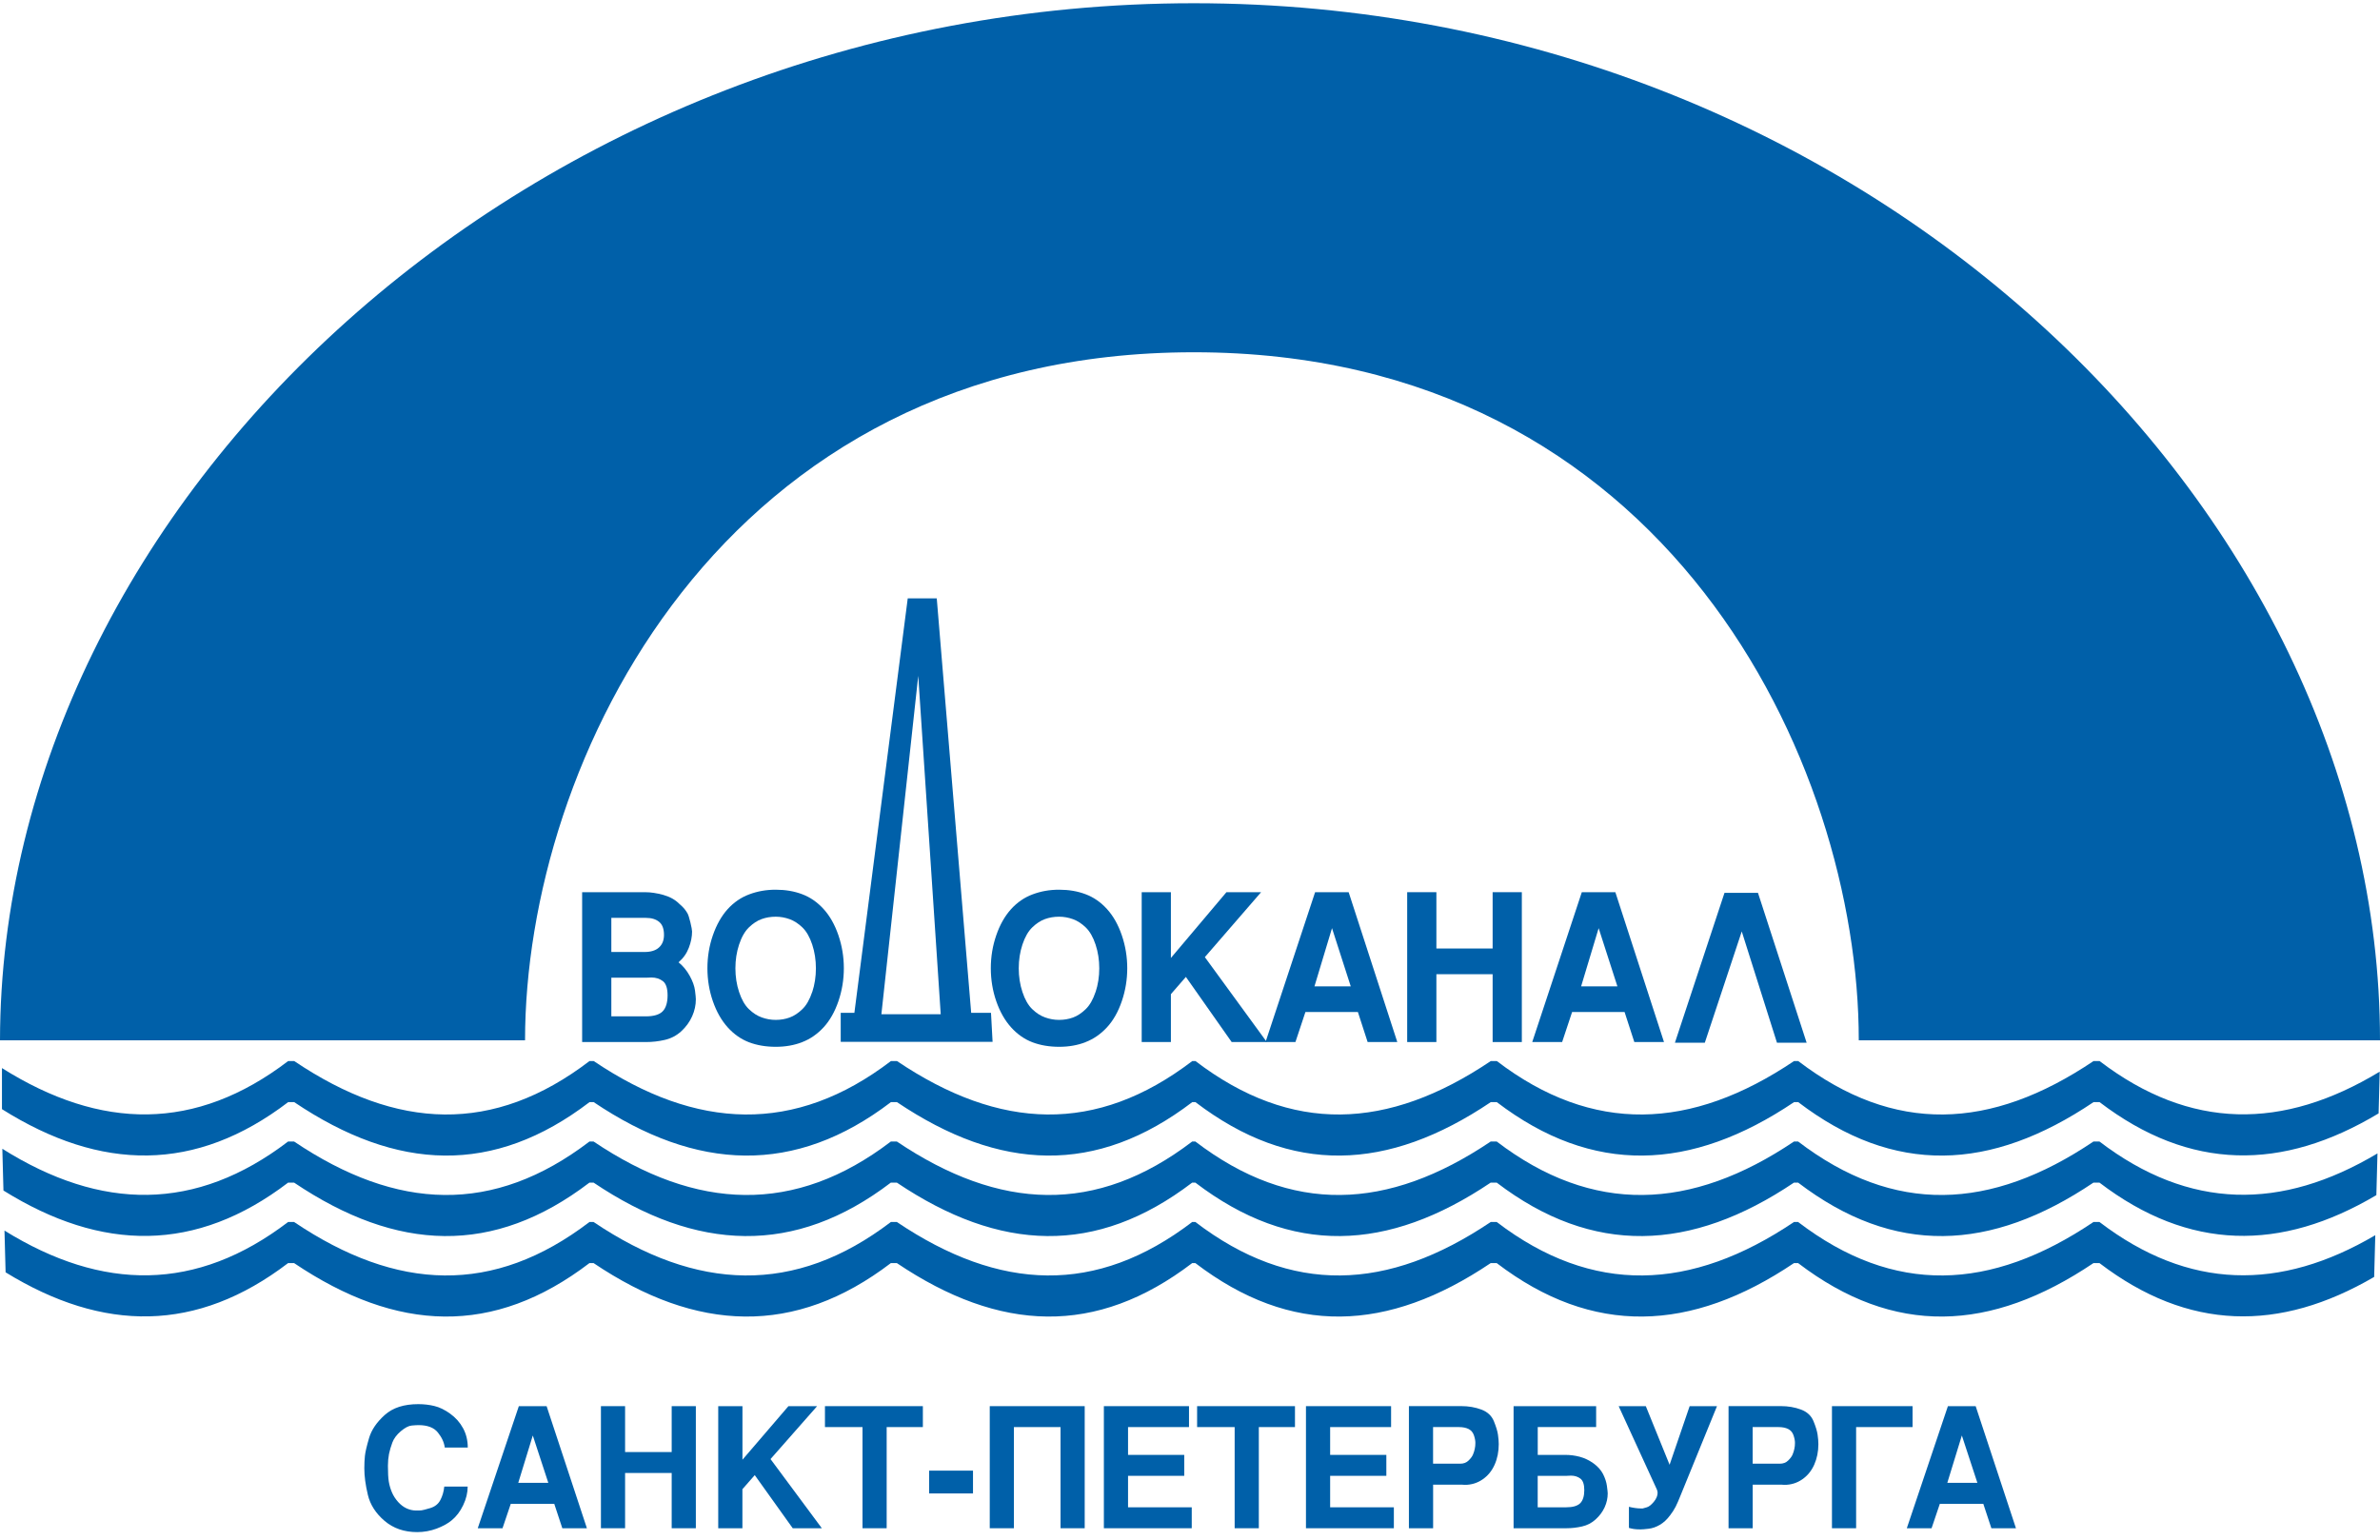<svg width="153" height="99" viewBox="0 0 153 99" fill="none" xmlns="http://www.w3.org/2000/svg">
<g clip-path="url(#clip0_781_2430)">
<path d="M153 66.893C153 32.483 119.592 0.208 76.747 0.208C33.903 0.208 0.048 32.435 0 66.893H33.753C33.753 49.07 46.295 22.651 76.747 22.651C107.199 22.651 119.493 49.07 119.493 66.893H153Z" fill="#0060A9"/>
<path d="M29.046 97.749C28.8 97.956 28.476 98.136 28.071 98.289C27.666 98.439 27.249 98.514 26.821 98.514C25.987 98.514 25.288 98.274 24.722 97.791C24.158 97.311 23.798 96.751 23.648 96.118C23.495 95.482 23.421 94.913 23.421 94.412C23.421 94.124 23.433 93.86 23.459 93.614C23.483 93.371 23.573 92.988 23.726 92.466C23.879 91.944 24.212 91.453 24.731 90.985C25.25 90.517 25.966 90.286 26.887 90.286C27.249 90.286 27.594 90.325 27.924 90.406C28.254 90.484 28.593 90.649 28.941 90.901C29.291 91.153 29.567 91.462 29.768 91.833C29.969 92.202 30.071 92.619 30.071 93.078H28.593C28.551 92.748 28.404 92.424 28.149 92.109C27.897 91.794 27.483 91.635 26.911 91.635C26.809 91.635 26.659 91.644 26.461 91.662C26.263 91.68 26.032 91.803 25.765 92.028C25.501 92.253 25.319 92.496 25.223 92.754C25.127 93.012 25.055 93.258 25.007 93.491C24.962 93.725 24.938 93.977 24.938 94.25C24.938 94.703 24.956 95.045 24.995 95.272C25.034 95.503 25.1 95.731 25.195 95.956C25.291 96.181 25.426 96.388 25.594 96.577C25.762 96.763 25.945 96.901 26.143 96.991C26.341 97.081 26.545 97.126 26.755 97.126C26.914 97.126 27.031 97.123 27.102 97.114C27.174 97.108 27.36 97.056 27.657 96.97C27.957 96.88 28.173 96.709 28.308 96.454C28.443 96.199 28.527 95.911 28.56 95.587H30.065C30.065 95.983 29.969 96.382 29.774 96.787C29.579 97.192 29.336 97.512 29.043 97.749H29.046Z" fill="#0060A9"/>
<path d="M34.251 92.301L35.249 95.347H33.316L34.251 92.301ZM35.136 90.415H33.354L30.713 98.265H32.305L32.836 96.694H35.63L36.149 98.265H37.729L35.139 90.415H35.136Z" fill="#0060A9"/>
<path d="M38.631 90.415H40.184V93.366H43.18V90.415H44.733V98.265H43.18V94.712H40.184V98.265H38.631V90.415Z" fill="#0060A9"/>
<path d="M46.175 90.415H47.729V93.86L50.685 90.415H52.529L49.534 93.818L52.832 98.265H50.961L48.52 94.85L47.726 95.755V98.265H46.172V90.415H46.175Z" fill="#0060A9"/>
<path d="M59.327 90.415V91.761H57V98.265H55.447V91.761H53.033V90.415H59.327Z" fill="#0060A9"/>
<path d="M62.55 94.562V96.028H59.731V94.562H62.55Z" fill="#0060A9"/>
<path d="M65.18 91.761V98.265H63.627V90.415H69.731V98.265H68.178V91.761H65.183H65.18Z" fill="#0060A9"/>
<path d="M76.436 90.415V91.761H72.517V93.549H76.13V94.895H72.517V96.919H76.612V98.265H70.963V90.415H76.436Z" fill="#0060A9"/>
<path d="M83.248 90.415V91.761H80.924V98.265H79.371V91.761H76.957V90.415H83.251H83.248Z" fill="#0060A9"/>
<path d="M89.427 90.415V91.761H85.509V93.549H89.122V94.895H85.509V96.919H89.605V98.265H83.955V90.415H89.427Z" fill="#0060A9"/>
<path d="M92.129 91.761H93.796C94.039 91.761 94.246 91.803 94.408 91.884C94.573 91.968 94.687 92.1 94.75 92.283C94.813 92.466 94.846 92.631 94.846 92.772C94.846 92.913 94.834 93.039 94.807 93.159C94.783 93.282 94.744 93.401 94.693 93.525C94.642 93.647 94.549 93.776 94.408 93.911C94.27 94.049 94.09 94.115 93.871 94.115H92.126V91.755L92.129 91.761ZM90.576 98.265H92.129V95.464H93.988C94.03 95.464 94.09 95.467 94.165 95.476C94.585 95.476 94.969 95.359 95.308 95.126C95.649 94.892 95.907 94.577 96.084 94.178C96.261 93.779 96.348 93.339 96.348 92.859C96.348 92.679 96.33 92.475 96.297 92.244C96.264 92.013 96.174 91.725 96.033 91.378C95.889 91.03 95.622 90.781 95.23 90.634C94.837 90.487 94.405 90.412 93.934 90.412H90.573V98.262L90.576 98.265Z" fill="#0060A9"/>
<path d="M98.852 94.895H100.723C100.747 94.895 100.837 94.892 100.99 94.883C101.227 94.883 101.428 94.946 101.595 95.072C101.763 95.198 101.847 95.447 101.847 95.821C101.847 96.196 101.757 96.49 101.58 96.661C101.404 96.832 101.104 96.919 100.684 96.919H98.852V94.895ZM97.299 98.265H100.711C101.041 98.265 101.371 98.226 101.703 98.151C102.036 98.076 102.33 97.923 102.582 97.692C102.834 97.461 103.026 97.204 103.158 96.913C103.29 96.622 103.353 96.325 103.353 96.025C103.353 95.953 103.335 95.794 103.302 95.545C103.269 95.297 103.185 95.045 103.056 94.787C102.924 94.529 102.72 94.298 102.444 94.097C102.165 93.896 101.871 93.755 101.559 93.671C101.248 93.588 100.936 93.549 100.624 93.549H98.855V91.761H102.609V90.415H97.302V98.265H97.299Z" fill="#0060A9"/>
<path d="M107.343 97.458C107.157 97.71 106.945 97.905 106.705 98.046C106.465 98.187 106.222 98.271 105.979 98.298C105.736 98.328 105.562 98.34 105.46 98.34C105.283 98.34 105.137 98.331 105.026 98.313C104.912 98.295 104.81 98.271 104.717 98.244V96.886C104.828 96.916 104.951 96.94 105.089 96.961C105.227 96.982 105.364 96.994 105.499 96.994H105.601C105.643 96.979 105.733 96.955 105.865 96.919C106 96.883 106.15 96.766 106.315 96.568C106.48 96.37 106.561 96.175 106.561 95.98C106.561 95.944 106.555 95.905 106.543 95.863C106.531 95.821 106.519 95.788 106.51 95.767L104.057 90.415H105.802L107.331 94.184L108.621 90.415H110.378L108.027 96.178C107.916 96.457 107.814 96.694 107.718 96.883C107.622 97.072 107.496 97.263 107.346 97.458H107.343Z" fill="#0060A9"/>
<path d="M112.674 91.761H114.341C114.584 91.761 114.791 91.803 114.953 91.884C115.118 91.968 115.232 92.1 115.295 92.283C115.358 92.466 115.391 92.631 115.391 92.772C115.391 92.913 115.379 93.039 115.352 93.159C115.328 93.282 115.289 93.401 115.238 93.525C115.187 93.647 115.094 93.776 114.953 93.911C114.815 94.049 114.635 94.115 114.416 94.115H112.671V91.755L112.674 91.761ZM111.121 98.265H112.674V95.464H114.533C114.575 95.464 114.635 95.467 114.71 95.476C115.13 95.476 115.514 95.359 115.853 95.126C116.194 94.892 116.452 94.577 116.629 94.178C116.806 93.779 116.896 93.339 116.896 92.859C116.896 92.679 116.878 92.475 116.845 92.244C116.812 92.013 116.722 91.725 116.581 91.378C116.437 91.03 116.17 90.781 115.778 90.634C115.385 90.487 114.953 90.412 114.482 90.412H111.121V98.262V98.265Z" fill="#0060A9"/>
<path d="M119.322 98.265H117.769V90.415H122.95V91.761H119.322V98.265Z" fill="#0060A9"/>
<path d="M126.119 92.301L127.118 95.347H125.184L126.119 92.301ZM127.004 90.415H125.223L122.581 98.265H124.173L124.704 96.694H127.498L128.017 98.265H129.597L127.007 90.415H127.004Z" fill="#0060A9"/>
<path d="M39.3 59.019H41.528C41.885 59.019 42.167 59.105 42.373 59.276C42.583 59.447 42.685 59.729 42.685 60.116C42.685 60.461 42.577 60.728 42.364 60.922C42.152 61.117 41.84 61.213 41.435 61.213H39.3V59.019ZM37.423 67.003H41.543C41.939 67.003 42.338 66.958 42.739 66.865C43.141 66.772 43.495 66.587 43.801 66.305C44.107 66.023 44.337 65.702 44.496 65.345C44.655 64.988 44.733 64.626 44.733 64.254C44.733 64.167 44.715 63.978 44.679 63.693C44.643 63.408 44.529 63.09 44.337 62.742C44.146 62.395 43.906 62.107 43.621 61.876C43.927 61.612 44.146 61.3 44.283 60.938C44.422 60.578 44.49 60.227 44.49 59.894C44.49 59.807 44.454 59.612 44.383 59.312C44.31 59.013 44.248 58.815 44.191 58.719C44.134 58.623 44.071 58.53 43.999 58.44C43.927 58.353 43.816 58.242 43.663 58.11C43.399 57.846 43.054 57.657 42.634 57.54C42.212 57.426 41.834 57.369 41.498 57.369H37.423V67.006V67.003ZM39.3 62.865H41.558C41.588 62.865 41.696 62.862 41.879 62.853C42.164 62.853 42.407 62.931 42.61 63.084C42.814 63.237 42.916 63.543 42.916 64.002C42.916 64.461 42.808 64.82 42.595 65.033C42.383 65.246 42.02 65.351 41.513 65.351H39.3V62.865Z" fill="#0060A9"/>
<path d="M52.212 63.786C52.053 64.266 51.843 64.635 51.579 64.89C51.315 65.145 51.042 65.325 50.763 65.426C50.484 65.528 50.185 65.579 49.87 65.579C49.555 65.579 49.264 65.525 48.97 65.42C48.676 65.316 48.398 65.136 48.14 64.884C47.879 64.632 47.672 64.266 47.513 63.786C47.354 63.306 47.276 62.797 47.276 62.26C47.276 61.723 47.354 61.214 47.513 60.734C47.672 60.254 47.882 59.885 48.146 59.63C48.41 59.376 48.682 59.196 48.961 59.097C49.24 58.995 49.543 58.944 49.87 58.944C50.176 58.944 50.472 58.998 50.763 59.103C51.054 59.208 51.327 59.388 51.588 59.639C51.846 59.891 52.056 60.257 52.215 60.737C52.373 61.217 52.451 61.726 52.451 62.263C52.451 62.8 52.373 63.309 52.215 63.789L52.212 63.786ZM51.564 67.01C52.083 66.812 52.541 66.494 52.943 66.059C53.345 65.624 53.663 65.064 53.897 64.38C54.13 63.696 54.247 62.989 54.247 62.257C54.247 61.526 54.13 60.818 53.897 60.134C53.663 59.451 53.345 58.89 52.943 58.449C52.541 58.008 52.083 57.691 51.57 57.499C51.057 57.304 50.49 57.208 49.87 57.208C49.249 57.208 48.703 57.307 48.17 57.505C47.636 57.703 47.171 58.023 46.772 58.464C46.377 58.905 46.062 59.463 45.828 60.137C45.594 60.812 45.477 61.52 45.477 62.257C45.477 62.995 45.594 63.705 45.828 64.38C46.062 65.055 46.38 65.612 46.781 66.059C47.183 66.503 47.642 66.824 48.155 67.019C48.667 67.213 49.24 67.309 49.87 67.309C50.499 67.309 51.045 67.21 51.564 67.013V67.01Z" fill="#0060A9"/>
<path d="M54.928 65.124H54.046V66.989H63.809L63.707 65.124H62.433L60.22 38.474H58.355L54.925 65.124H54.928ZM59.03 43.454L60.475 65.213H56.661L59.03 43.454Z" fill="#0060A9"/>
<path d="M70.427 63.786C70.268 64.266 70.058 64.635 69.794 64.89C69.53 65.145 69.257 65.325 68.979 65.426C68.7 65.528 68.4 65.579 68.085 65.579C67.77 65.579 67.479 65.525 67.186 65.42C66.892 65.316 66.613 65.136 66.355 64.884C66.094 64.632 65.887 64.266 65.728 63.786C65.569 63.306 65.491 62.797 65.491 62.26C65.491 61.723 65.569 61.214 65.728 60.734C65.887 60.254 66.097 59.885 66.361 59.63C66.625 59.376 66.898 59.196 67.177 59.097C67.455 58.995 67.758 58.944 68.085 58.944C68.391 58.944 68.688 58.998 68.979 59.103C69.269 59.208 69.542 59.388 69.803 59.639C70.061 59.891 70.271 60.257 70.43 60.737C70.589 61.217 70.667 61.726 70.667 62.263C70.667 62.8 70.589 63.309 70.43 63.789L70.427 63.786ZM69.779 67.01C70.298 66.812 70.757 66.494 71.161 66.059C71.563 65.624 71.881 65.064 72.115 64.38C72.349 63.696 72.466 62.989 72.466 62.257C72.466 61.526 72.349 60.818 72.115 60.134C71.881 59.451 71.563 58.89 71.161 58.449C70.76 58.008 70.301 57.691 69.788 57.499C69.275 57.304 68.709 57.208 68.088 57.208C67.467 57.208 66.922 57.307 66.388 57.505C65.854 57.703 65.389 58.023 64.991 58.464C64.595 58.905 64.277 59.463 64.046 60.137C63.812 60.812 63.695 61.52 63.695 62.257C63.695 62.995 63.812 63.705 64.046 64.38C64.28 65.055 64.598 65.612 65 66.059C65.401 66.503 65.86 66.824 66.373 67.019C66.886 67.213 67.458 67.309 68.088 67.309C68.718 67.309 69.263 67.21 69.782 67.013L69.779 67.01Z" fill="#0060A9"/>
<path d="M73.395 57.367H75.272V61.597L78.843 57.367H81.071L77.455 61.543L81.437 67.003H79.179L76.235 62.815L75.272 63.924V67.003H73.395V57.367Z" fill="#0060A9"/>
<path d="M85.629 59.681L86.834 63.423H84.501L85.629 59.681ZM86.696 57.367H84.543L81.356 67.003H83.278L83.92 65.072H87.293L87.919 67.003H89.826L86.699 57.367H86.696Z" fill="#0060A9"/>
<path d="M90.462 57.367H92.339V60.989H95.955V57.367H97.832V67.003H95.955V62.641H92.339V67.003H90.462V57.367Z" fill="#0060A9"/>
<path d="M102.77 59.681L103.976 63.423H101.643L102.77 59.681ZM103.838 57.367H101.688L98.501 67.003H100.423L101.064 65.072H104.437L105.064 67.003H106.971L103.844 57.367H103.838Z" fill="#0060A9"/>
<path d="M113.01 57.411H110.86L107.673 67.048H109.595L111.97 59.891L114.234 67.048H116.141L113.013 57.411H113.01Z" fill="#0060A9"/>
<path d="M134.971 68.224H134.587C127.963 72.683 121.766 72.931 115.598 68.224H115.334C108.71 72.683 102.39 72.931 96.222 68.224H95.838C89.215 72.683 83.017 72.931 76.849 68.224H76.648C70.481 72.931 64.283 72.683 57.66 68.224H57.276C51.108 72.931 44.787 72.683 38.164 68.224H37.9C31.732 72.931 25.535 72.683 18.911 68.224H18.527C12.581 72.763 6.492 72.683 0.126 68.677V71.318C6.492 75.324 12.578 75.405 18.527 70.865H18.911C25.535 75.324 31.732 75.573 37.9 70.865H38.164C44.787 75.324 51.108 75.573 57.276 70.865H57.66C64.283 75.324 70.481 75.573 76.648 70.865H76.849C83.017 75.573 89.215 75.324 95.838 70.865H96.222C102.39 75.573 108.71 75.324 115.334 70.865H115.598C121.766 75.573 127.963 75.324 134.587 70.865H134.971C140.772 75.294 146.712 75.315 152.91 71.591L152.982 68.907C146.757 72.677 140.796 72.671 134.971 68.224Z" fill="#0060A9"/>
<path d="M18.521 76.041H18.905C25.528 80.499 31.726 80.748 37.894 76.041H38.158C44.781 80.499 51.102 80.748 57.27 76.041H57.653C64.277 80.499 70.475 80.748 76.642 76.041H76.843C83.011 80.748 89.209 80.499 95.832 76.041H96.216C102.384 80.748 108.704 80.499 115.328 76.041H115.592C121.759 80.748 127.957 80.499 134.581 76.041H134.964C140.724 80.436 146.619 80.487 152.766 76.847L152.838 74.164C146.664 77.846 140.748 77.81 134.964 73.399H134.581C127.957 77.858 121.759 78.107 115.592 73.399H115.328C108.704 77.858 102.384 78.107 96.216 73.399H95.832C89.209 77.858 83.011 78.107 76.843 73.399H76.642C70.475 78.107 64.277 77.858 57.653 73.399H57.27C51.102 78.107 44.781 77.858 38.158 73.399H37.894C31.726 78.107 25.528 77.858 18.905 73.399H18.521C12.584 77.93 6.503 77.858 0.15 73.867L0.222 76.55C6.551 80.496 12.608 80.556 18.524 76.041H18.521Z" fill="#0060A9"/>
<path d="M18.521 81.216H18.905C25.529 85.675 31.726 85.924 37.894 81.216H38.158C44.781 85.675 51.102 85.924 57.27 81.216H57.654C64.277 85.675 70.475 85.924 76.642 81.216H76.843C83.011 85.924 89.209 85.675 95.832 81.216H96.216C102.384 85.924 108.705 85.675 115.328 81.216H115.592C121.76 85.924 127.957 85.675 134.581 81.216H134.965C140.68 85.579 146.529 85.663 152.625 82.106L152.697 79.423C146.574 83.024 140.704 82.955 134.965 78.574H134.581C127.957 83.033 121.76 83.282 115.592 78.574H115.328C108.705 83.033 102.384 83.282 96.216 78.574H95.832C89.209 83.033 83.011 83.282 76.843 78.574H76.642C70.475 83.282 64.277 83.033 57.654 78.574H57.27C51.102 83.282 44.781 83.033 38.158 78.574H37.894C31.726 83.282 25.529 83.033 18.905 78.574H18.521C12.626 83.072 6.591 83.03 0.288 79.126L0.36 81.81C6.639 85.669 12.65 85.699 18.521 81.216Z" fill="#0060A9"/>
</g>
<defs>
<clipPath id="clip0_781_2430">
<rect width="153" height="98.306" fill="white" transform="translate(0 0.208)"/>
</clipPath>
</defs>
</svg>
